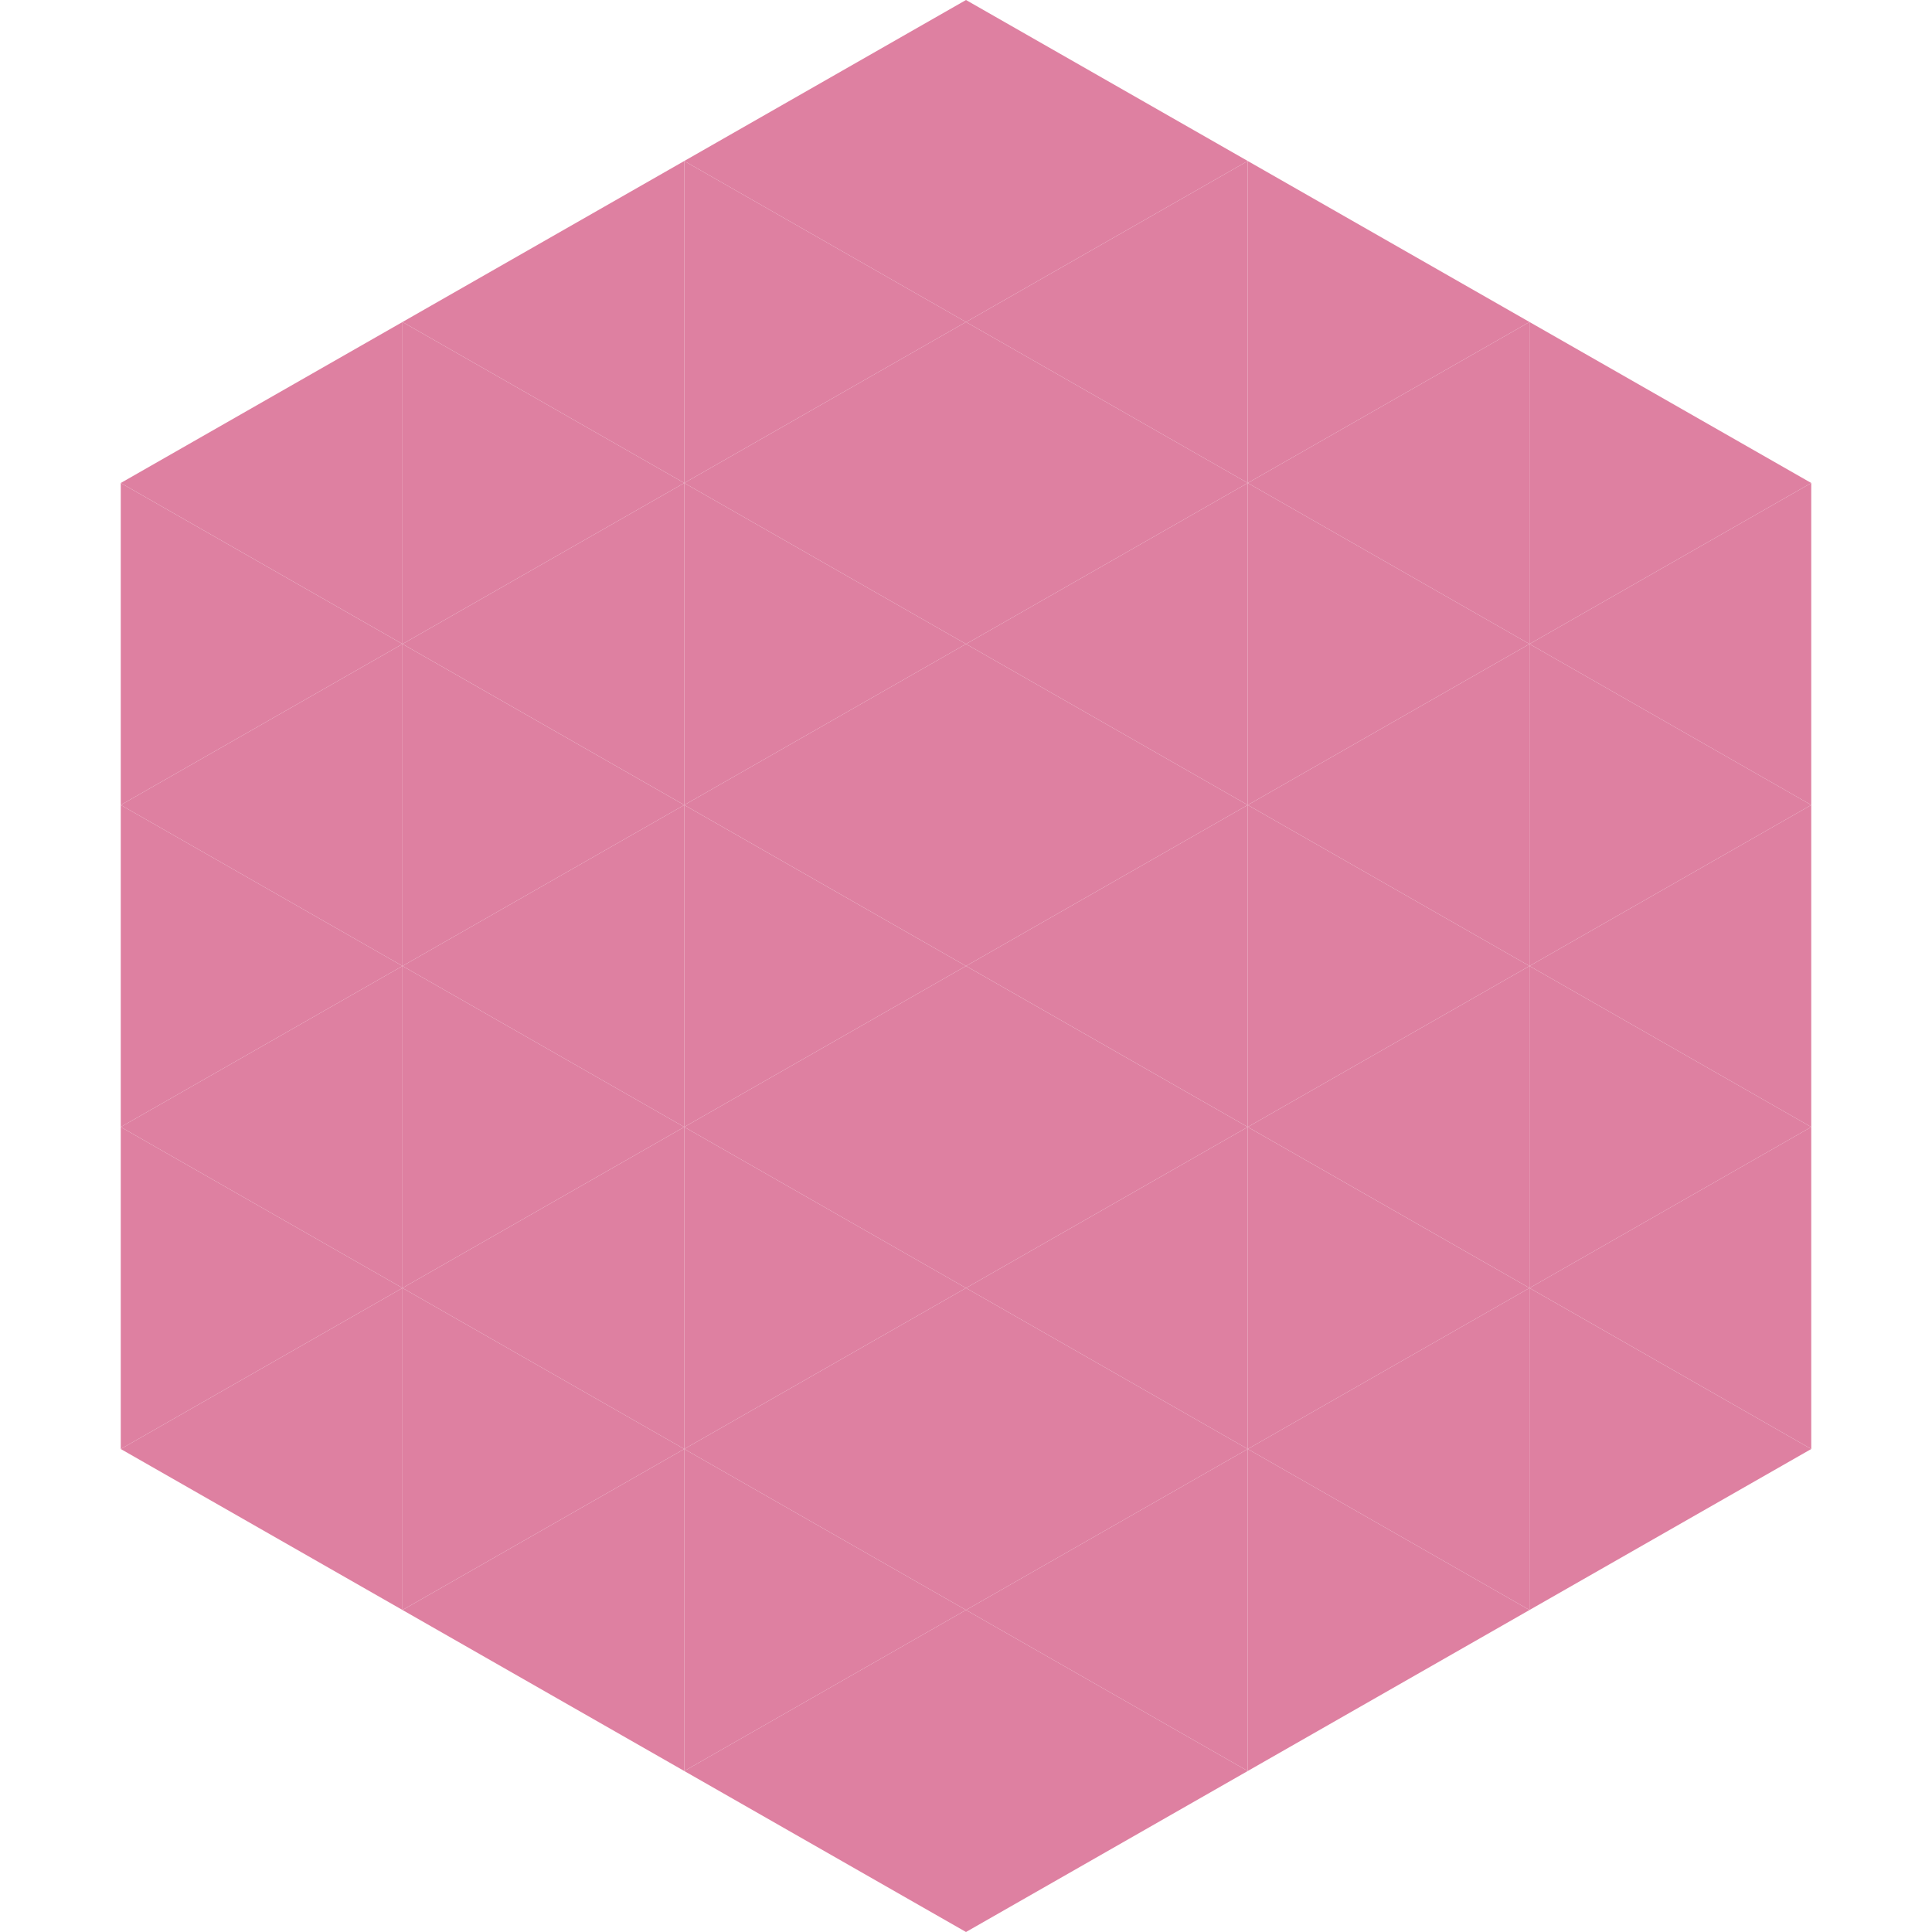 <?xml version="1.0"?>
<!-- Generated by SVGo -->
<svg width="240" height="240"
     xmlns="http://www.w3.org/2000/svg"
     xmlns:xlink="http://www.w3.org/1999/xlink">
<polygon points="50,40 15,60 50,80" style="fill:rgb(222,128,161)" />
<polygon points="190,40 225,60 190,80" style="fill:rgb(222,128,161)" />
<polygon points="15,60 50,80 15,100" style="fill:rgb(222,128,161)" />
<polygon points="225,60 190,80 225,100" style="fill:rgb(222,128,161)" />
<polygon points="50,80 15,100 50,120" style="fill:rgb(222,128,161)" />
<polygon points="190,80 225,100 190,120" style="fill:rgb(222,128,161)" />
<polygon points="15,100 50,120 15,140" style="fill:rgb(222,128,161)" />
<polygon points="225,100 190,120 225,140" style="fill:rgb(222,128,161)" />
<polygon points="50,120 15,140 50,160" style="fill:rgb(222,128,161)" />
<polygon points="190,120 225,140 190,160" style="fill:rgb(222,128,161)" />
<polygon points="15,140 50,160 15,180" style="fill:rgb(222,128,161)" />
<polygon points="225,140 190,160 225,180" style="fill:rgb(222,128,161)" />
<polygon points="50,160 15,180 50,200" style="fill:rgb(222,128,161)" />
<polygon points="190,160 225,180 190,200" style="fill:rgb(222,128,161)" />
<polygon points="15,180 50,200 15,220" style="fill:rgb(255,255,255); fill-opacity:0" />
<polygon points="225,180 190,200 225,220" style="fill:rgb(255,255,255); fill-opacity:0" />
<polygon points="50,0 85,20 50,40" style="fill:rgb(255,255,255); fill-opacity:0" />
<polygon points="190,0 155,20 190,40" style="fill:rgb(255,255,255); fill-opacity:0" />
<polygon points="85,20 50,40 85,60" style="fill:rgb(222,128,161)" />
<polygon points="155,20 190,40 155,60" style="fill:rgb(222,128,161)" />
<polygon points="50,40 85,60 50,80" style="fill:rgb(222,128,161)" />
<polygon points="190,40 155,60 190,80" style="fill:rgb(222,128,161)" />
<polygon points="85,60 50,80 85,100" style="fill:rgb(222,128,161)" />
<polygon points="155,60 190,80 155,100" style="fill:rgb(222,128,161)" />
<polygon points="50,80 85,100 50,120" style="fill:rgb(222,128,161)" />
<polygon points="190,80 155,100 190,120" style="fill:rgb(222,128,161)" />
<polygon points="85,100 50,120 85,140" style="fill:rgb(222,128,161)" />
<polygon points="155,100 190,120 155,140" style="fill:rgb(222,128,161)" />
<polygon points="50,120 85,140 50,160" style="fill:rgb(222,128,161)" />
<polygon points="190,120 155,140 190,160" style="fill:rgb(222,128,161)" />
<polygon points="85,140 50,160 85,180" style="fill:rgb(222,128,161)" />
<polygon points="155,140 190,160 155,180" style="fill:rgb(222,128,161)" />
<polygon points="50,160 85,180 50,200" style="fill:rgb(222,128,161)" />
<polygon points="190,160 155,180 190,200" style="fill:rgb(222,128,161)" />
<polygon points="85,180 50,200 85,220" style="fill:rgb(222,128,161)" />
<polygon points="155,180 190,200 155,220" style="fill:rgb(222,128,161)" />
<polygon points="120,0 85,20 120,40" style="fill:rgb(222,128,161)" />
<polygon points="120,0 155,20 120,40" style="fill:rgb(222,128,161)" />
<polygon points="85,20 120,40 85,60" style="fill:rgb(222,128,161)" />
<polygon points="155,20 120,40 155,60" style="fill:rgb(222,128,161)" />
<polygon points="120,40 85,60 120,80" style="fill:rgb(222,128,161)" />
<polygon points="120,40 155,60 120,80" style="fill:rgb(222,128,161)" />
<polygon points="85,60 120,80 85,100" style="fill:rgb(222,128,161)" />
<polygon points="155,60 120,80 155,100" style="fill:rgb(222,128,161)" />
<polygon points="120,80 85,100 120,120" style="fill:rgb(222,128,161)" />
<polygon points="120,80 155,100 120,120" style="fill:rgb(222,128,161)" />
<polygon points="85,100 120,120 85,140" style="fill:rgb(222,128,161)" />
<polygon points="155,100 120,120 155,140" style="fill:rgb(222,128,161)" />
<polygon points="120,120 85,140 120,160" style="fill:rgb(222,128,161)" />
<polygon points="120,120 155,140 120,160" style="fill:rgb(222,128,161)" />
<polygon points="85,140 120,160 85,180" style="fill:rgb(222,128,161)" />
<polygon points="155,140 120,160 155,180" style="fill:rgb(222,128,161)" />
<polygon points="120,160 85,180 120,200" style="fill:rgb(222,128,161)" />
<polygon points="120,160 155,180 120,200" style="fill:rgb(222,128,161)" />
<polygon points="85,180 120,200 85,220" style="fill:rgb(222,128,161)" />
<polygon points="155,180 120,200 155,220" style="fill:rgb(222,128,161)" />
<polygon points="120,200 85,220 120,240" style="fill:rgb(222,128,161)" />
<polygon points="120,200 155,220 120,240" style="fill:rgb(222,128,161)" />
<polygon points="85,220 120,240 85,260" style="fill:rgb(255,255,255); fill-opacity:0" />
<polygon points="155,220 120,240 155,260" style="fill:rgb(255,255,255); fill-opacity:0" />
</svg>
